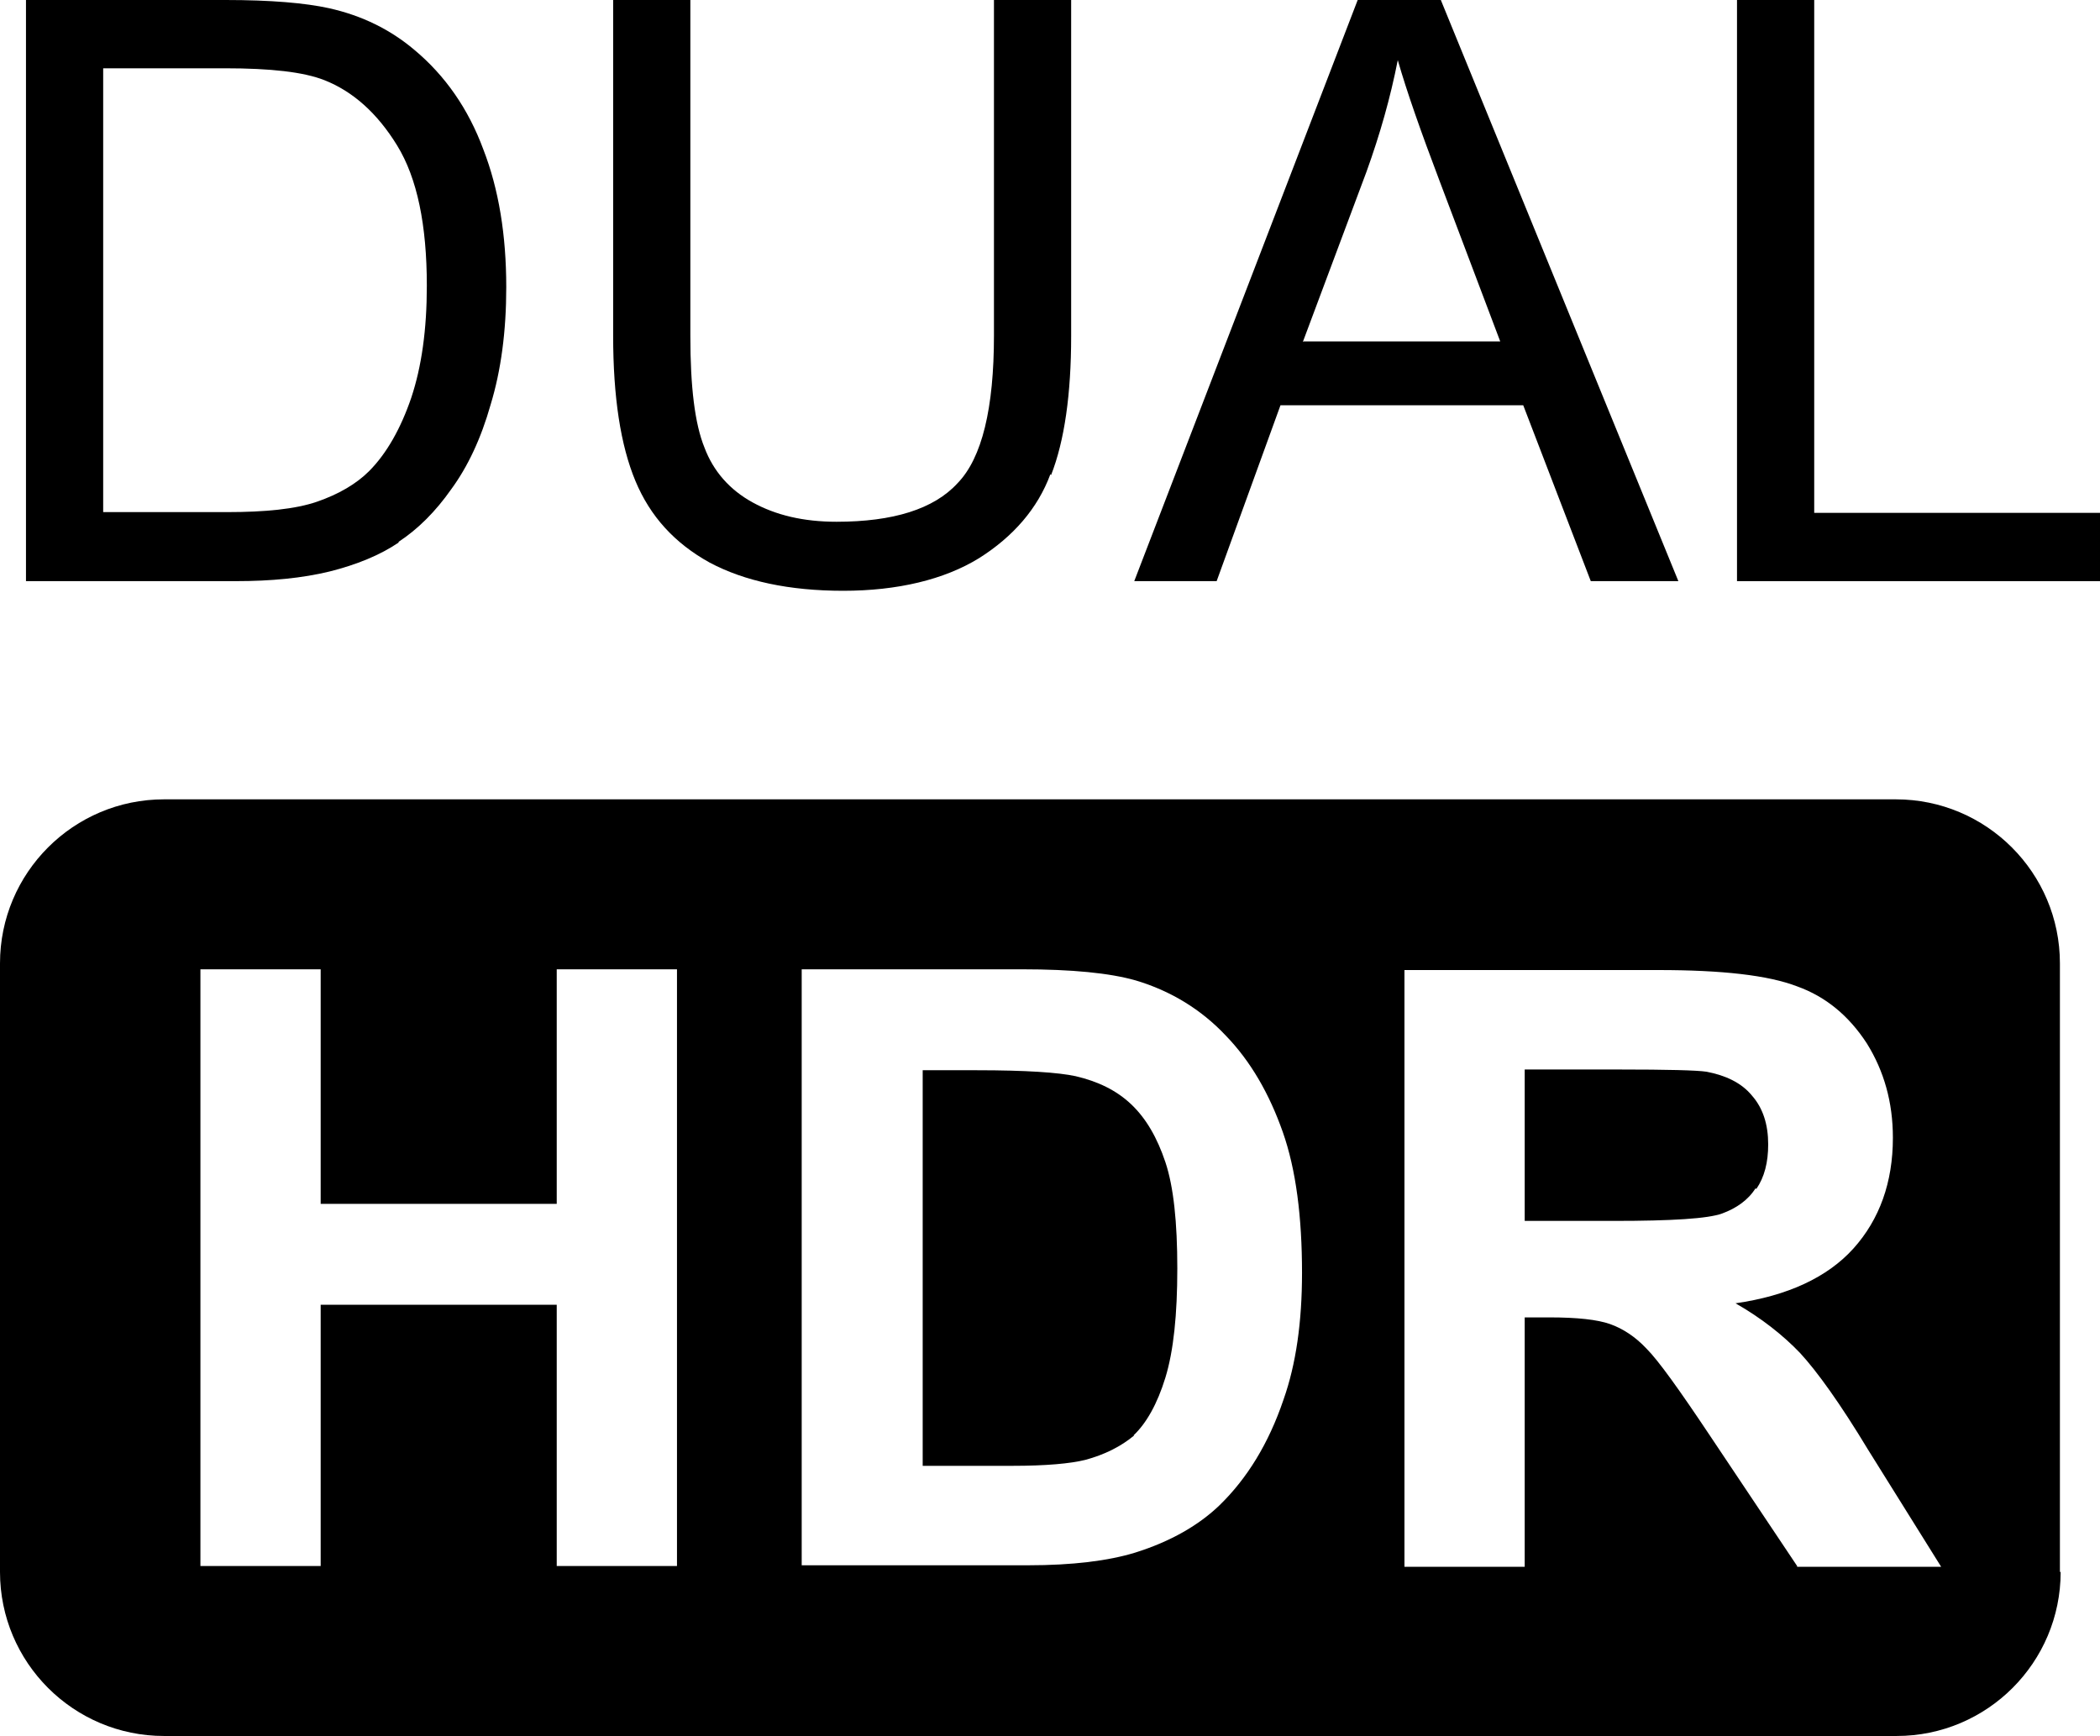 <svg xmlns="http://www.w3.org/2000/svg" id="Layer_2" data-name="Layer 2" viewBox="0 0 28.29 23.39"><g id="_&#xB808;&#xC774;&#xC5B4;_1" data-name="&#xB808;&#xC774;&#xC5B4; 1"><g><path d="M16.39,7.83l.86-2.37h3.27l.91,2.37h1.18l-3.2-7.83h-1.12l-3.01,7.83h1.1ZM17.55,4.61l.86-2.3c.18-.5.32-.99.42-1.5.12.42.31.96.56,1.62l.82,2.17h-2.65Z"></path><path d="M14.16,6.4c.18-.46.27-1.09.27-1.87V0h-1.04v4.52c0,.98-.16,1.65-.49,1.99-.32.35-.87.52-1.63.52-.45,0-.82-.09-1.13-.26-.31-.17-.53-.42-.65-.74-.13-.32-.19-.82-.19-1.5V0h-1.04v4.52c0,.83.1,1.48.3,1.96.2.48.53.84,1,1.1.47.25,1.07.38,1.8.38s1.36-.15,1.83-.44c.46-.29.79-.67.96-1.13Z"></path><path d="M5.37,7.3c.26-.17.5-.41.71-.71.22-.3.4-.68.53-1.14.14-.46.21-.99.21-1.58,0-.7-.1-1.32-.31-1.86-.2-.54-.51-.99-.93-1.34-.32-.27-.7-.46-1.15-.56-.32-.07-.78-.11-1.39-.11H.35v7.83h2.83c.47,0,.89-.04,1.26-.13.36-.09.68-.22.93-.39ZM1.39,6.91V.92h1.64c.62,0,1.06.05,1.34.16.38.15.71.44.98.88.27.44.4,1.07.4,1.89,0,.59-.07,1.09-.21,1.51-.14.41-.33.75-.57.99-.17.17-.41.31-.7.41-.29.1-.7.14-1.21.14h-1.67Z"></path><path d="M27.75,21.18v-8.2c0-1.22-.99-2.21-2.21-2.21H2.21c-1.22,0-2.21.99-2.21,2.21v8.2c0,1.22.99,2.21,2.21,2.21h23.34c1.22,0,2.21-.99,2.21-2.21ZM7.5,21.1v-3.52h-3.18v3.52h-1.62v-8.04h1.62v3.16h3.18v-3.16h1.62v8.04h-1.62ZM10.8,21.1v-8.04h2.97c.67,0,1.18.05,1.53.15.47.14.88.39,1.21.74.34.35.59.79.77,1.3.18.51.26,1.15.26,1.9,0,.66-.08,1.23-.25,1.71-.2.59-.49,1.06-.86,1.42-.28.27-.66.49-1.14.64-.36.11-.84.17-1.44.17h-3.05ZM24.21,21.1l-1.17-1.75c-.42-.63-.7-1.02-.86-1.18-.15-.16-.32-.27-.49-.33-.17-.06-.44-.09-.82-.09h-.33v3.36h-1.62v-8.04h3.42c.86,0,1.48.07,1.87.22.39.14.7.4.94.77.23.37.35.79.35,1.27,0,.6-.18,1.1-.53,1.49-.35.39-.89.64-1.59.74.35.2.64.43.87.67.23.25.54.68.92,1.31l.98,1.57h-1.94Z"></path><path d="M15.27,19.34c.17-.16.32-.42.43-.78.11-.36.16-.85.16-1.47s-.05-1.1-.16-1.43c-.11-.33-.26-.59-.46-.78-.2-.19-.45-.31-.75-.38-.23-.05-.67-.08-1.33-.08h-.73v5.33h1.21c.45,0,.78-.03.98-.08.26-.07.48-.18.66-.33Z"></path><path d="M23.66,16.02c.11-.16.16-.36.16-.6,0-.27-.07-.49-.22-.66-.14-.17-.35-.27-.61-.32-.13-.02-.53-.03-1.18-.03h-1.27v2.04h1.2c.78,0,1.27-.03,1.46-.1.19-.07.35-.18.45-.34Z"></path><polygon points="28.29 7.83 28.29 6.91 24.44 6.91 24.44 0 23.4 0 23.4 7.83 28.29 7.83"></polygon></g></g></svg>